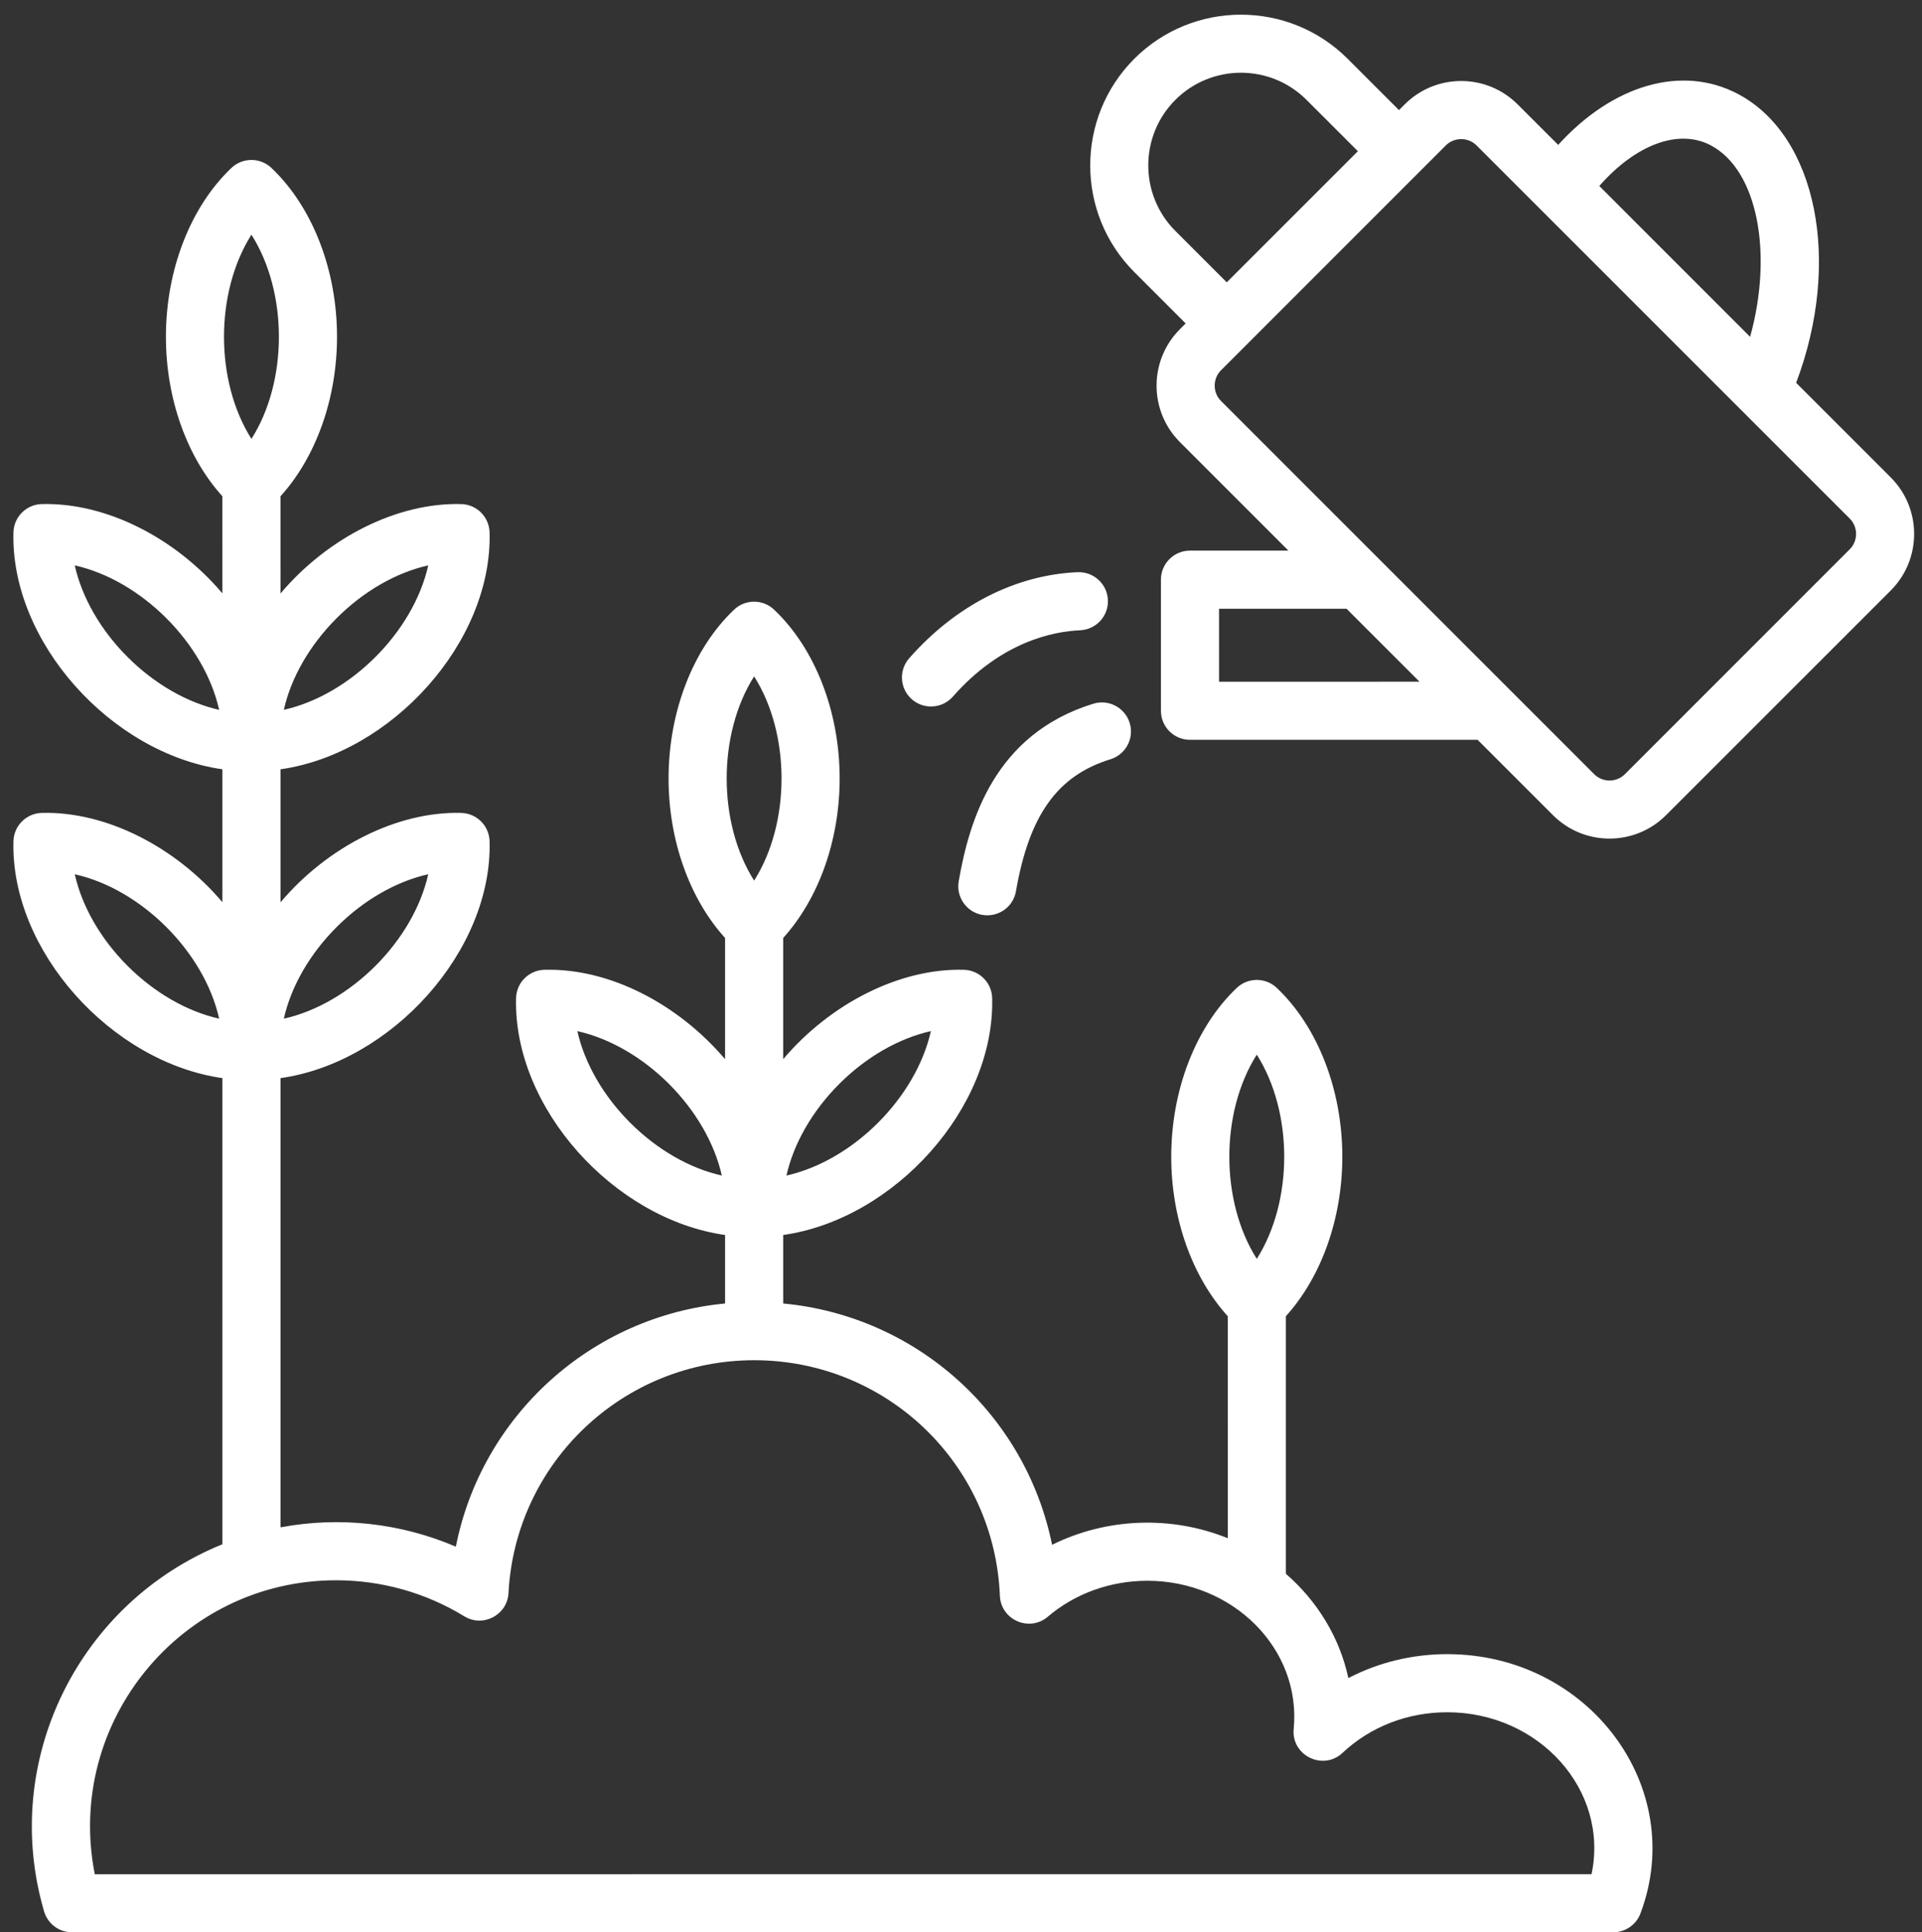 <?xml version="1.0" encoding="UTF-8" standalone="no"?><svg xmlns="http://www.w3.org/2000/svg" xmlns:xlink="http://www.w3.org/1999/xlink" fill="#ffffff" height="455.9" preserveAspectRatio="xMidYMid meet" version="1" viewBox="22.6 20.3 453.5 455.9" width="453.5" zoomAndPan="magnify"><rect x="22.6" y="20.3" width="453.5" height="455.9" fill="#333333" stroke="none"/><g id="change1_1"><path clip-rule="evenodd" d="M459.046,149.914l-53.044,53.053c-1.998,1.999-5.262,1.999-7.254,0l-88.044-88.051 c-1.991-1.979-1.991-5.275,0-7.254l53.038-53.047c1.987-1.987,5.271-1.99,7.26,0l88.044,88.04 C461.045,144.658,461.045,147.921,459.046,149.914L459.046,149.914z M310.238,181.148l47.304-0.001l-17.224-17.217l-30.081,0.001 L310.238,181.148L310.238,181.148z M299.937,74.797l12.118,12.123l30.941-30.942L330.871,43.86 c-8.525-8.531-22.405-8.53-30.935,0.001C291.405,52.387,291.405,66.272,299.937,74.797L299.937,74.797z M426.272,54.596 c-7.607-4.02-17.749-0.173-26.315,9.588l35.586,35.596C441.007,80.107,437.321,60.435,426.272,54.596L426.272,54.596z M468.744,132.967l-22.341-22.341c10.806-28.573,4.908-58.308-13.719-68.149c-13.244-7-29.607-2.142-42.424,12.009l-9.571-9.559 c-7.349-7.356-19.304-7.352-26.644,0.001l-1.351,1.352l-12.124-12.118c-13.874-13.867-36.452-13.867-50.325,0.001 c-13.873,13.88-13.873,36.458,0.001,50.337l12.112,12.112l-1.351,1.357c-7.354,7.359-7.341,19.314,0.001,26.644l25.599,25.604 l-23.225,0.001c-3.783,0-6.856,3.073-6.856,6.856l0.001,30.93c0,3.795,3.073,6.856,6.856,6.856l67.866-0.002l17.796,17.795 c7.356,7.35,19.286,7.357,26.65-0.001l53.05-53.041C476.079,152.259,476.079,140.308,468.744,132.967L468.744,132.967z M237.121,175.622c10.962-12.459,25.072-19.673,39.743-20.315c3.777-0.145,6.983,2.772,7.15,6.555 c0.162,3.783-2.772,6.983-6.555,7.151c-6.313,0.271-18.61,2.669-30.034,15.665c-2.5,2.831-6.836,3.12-9.68,0.613 C234.903,182.796,234.626,178.464,237.121,175.622L237.121,175.622z M280.579,186.341c3.616-1.115,7.457,0.924,8.572,4.534 c1.115,3.621-0.924,7.457-4.54,8.577c-12.505,3.847-19.17,13.158-22.294,31.138c-0.656,3.782-4.219,6.206-7.924,5.585 c-3.731-0.647-6.232-4.204-5.585-7.936C251.336,213.673,257.377,193.48,280.579,186.341L280.579,186.341z M398.13,462.517 l-353.165,0.009c-7.084-35.865,20.378-69.357,56.931-69.358c10.714,0,21.169,2.94,30.254,8.501 c4.443,2.713,10.159-0.312,10.431-5.487c1.616-30.803,27.082-54.935,57.96-54.936c31.218-0.001,56.697,24.413,57.985,55.591 c0.237,5.684,6.95,8.634,11.298,4.932c6.417-5.47,14.763-8.485,23.49-8.485c20.215-0.001,36.363,16.065,34.535,34.96 c-0.604,6.247,6.918,9.973,11.529,5.643c6.573-6.174,15.346-9.577,24.703-9.577C385.719,424.31,402.3,442.634,398.13,462.517 L398.13,462.517z M200.537,179.891c8.626,13.621,8.623,34.578,0.001,48.194C191.908,214.476,191.904,193.506,200.537,179.891 L200.537,179.891z M81.927,75.674c8.641,13.62,8.64,34.571,0.001,48.188C73.296,110.239,73.294,89.301,81.927,75.674L81.927,75.674z M52.699,248.2c-6.4-6.4-10.778-14.104-12.459-21.619c15.726,3.515,30.559,18.356,34.073,34.077 C66.804,258.978,59.099,254.6,52.699,248.2L52.699,248.2z M52.697,175.32c-6.4-6.394-10.778-14.093-12.459-21.613 c15.733,3.516,30.557,18.355,34.073,34.083C66.802,186.098,59.097,181.72,52.697,175.32L52.697,175.32z M102.029,166.164 c6.394-6.4,14.093-10.778,21.613-12.459c-3.517,15.736-18.346,30.542-34.071,34.084C91.251,180.269,95.629,172.564,102.029,166.164 L102.029,166.164z M102.031,239.039c6.394-6.394,14.093-10.778,21.613-12.459c-3.517,15.726-18.342,30.56-34.071,34.078 C91.253,253.138,95.631,245.438,102.031,239.039L102.031,239.039z M171.296,285.215c-6.4-6.394-10.778-14.104-12.471-21.619 c15.75,3.529,30.548,18.343,34.09,34.077C185.389,295.992,177.696,291.614,171.296,285.215L171.296,285.215z M220.627,276.053 c6.388-6.394,14.093-10.772,21.619-12.459c-3.543,15.733-18.348,30.561-34.083,34.078 C209.85,290.152,214.228,282.453,220.627,276.053L220.627,276.053z M319.141,269.143c8.631,13.624,8.634,34.561,0.001,48.188 C310.501,303.711,310.502,282.76,319.141,269.143L319.141,269.143z M364.08,410.598c-8.288,0-16.271,1.97-23.334,5.649 c-2.068-9.64-7.359-18.199-14.746-24.611l-0.001-60.768c8.386-9.259,13.324-23.069,13.324-37.63 c0-15.768-5.782-30.658-15.463-39.847c-2.651-2.501-6.792-2.501-9.432,0c-9.692,9.19-15.473,24.08-15.472,39.848 c0,14.561,4.945,28.371,13.337,37.629l0.001,52.376c-13.278-5.377-28.543-4.846-41.453,1.555 c-6.239-30.704-31.867-53.963-63.444-56.937l0-16.161c26.183-3.716,49.964-29.959,49.307-55.9c-0.087-3.651-3.027-6.573-6.66-6.677 c-15.173-0.414-31.557,7.997-42.649,21.089l-0.001-28.597c8.386-9.265,13.324-23.063,13.324-37.636 c0-15.757-5.777-30.652-15.469-39.83c-2.64-2.507-6.793-2.507-9.432,0c-9.692,9.178-15.467,24.074-15.467,39.831 c0,14.573,4.939,28.371,13.332,37.635l0.001,28.597c-11.162-13.107-27.372-21.517-42.655-21.087 c-3.633,0.104-6.567,3.027-6.659,6.677c-0.681,25.901,23.106,52.181,49.316,55.898l0,16.161 c-31.617,3.004-57.423,26.513-63.527,57.379c-13.023-5.58-27.449-7.175-41.367-4.562l-0.003-105.993 c26.196-3.69,50.04-30.076,49.33-55.906c-0.104-3.644-3.027-6.567-6.677-6.671c-15.134-0.411-31.614,8.012-42.654,21.1 l-0.001-31.392c26.241-3.722,50.041-30.084,49.33-55.912c-0.104-3.639-3.027-6.573-6.677-6.665 c-15.162-0.408-31.583,7.976-42.654,21.1l-0.001-22.942c8.386-9.259,13.336-23.075,13.336-37.636 c0-15.762-5.788-30.652-15.48-39.841c-2.64-2.501-6.781-2.501-9.432,0c-9.68,9.189-15.461,24.08-15.461,39.842 c0,14.561,4.945,28.377,13.326,37.635l0.001,22.913c-11.103-13.113-27.456-21.479-42.632-21.069 c-3.645,0.093-6.573,3.027-6.671,6.665c-0.695,25.863,23.095,52.175,49.304,55.909l0.001,31.363 c-11.072-13.078-27.499-21.486-42.632-21.069c-3.645,0.104-6.573,3.027-6.671,6.671c-0.695,25.865,23.125,52.187,49.304,55.904 l0.003,109.99c-33.813,13.679-52.512,50.975-42.081,86.622c0.861,2.928,3.535,4.938,6.591,4.938l363.66-0.009 c2.853,0,5.412-1.767,6.417-4.436C420.882,442.037,397.477,410.598,364.08,410.598z" fill-rule="evenodd"/></g></svg>